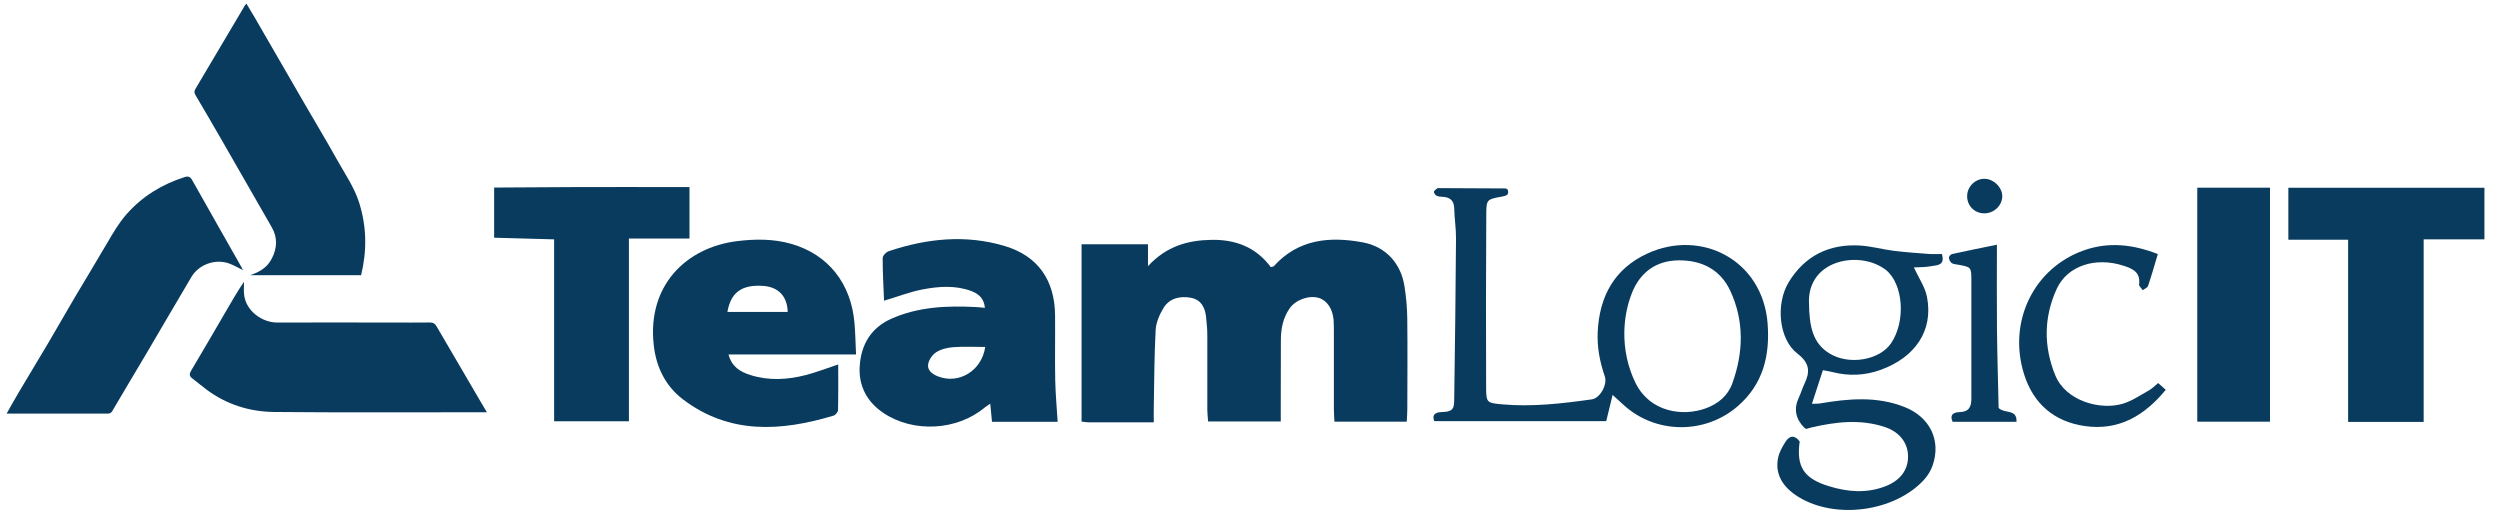 <?xml version="1.0" encoding="UTF-8"?> <svg xmlns="http://www.w3.org/2000/svg" width="146" height="30" viewBox="0 0 146 30" fill="none"><path d="M28.861 10.953C30.458 10.944 32.054 10.931 33.653 10.925C35.606 10.918 37.557 10.925 39.51 10.925C39.749 10.925 39.987 10.925 40.266 10.925V13.932H36.729V24.602H32.361V13.979C31.135 13.944 29.997 13.913 28.858 13.882C28.858 12.906 28.858 11.928 28.858 10.953H28.861Z" fill="#093B5F"></path><path d="M28.435 24.076C28.225 24.076 28.069 24.076 27.912 24.076C23.951 24.076 19.988 24.098 16.028 24.06C14.595 24.048 13.243 23.631 12.07 22.759C11.782 22.546 11.512 22.311 11.227 22.097C11.045 21.959 11.051 21.834 11.164 21.643C11.826 20.529 12.478 19.41 13.13 18.291C13.491 17.673 13.842 17.052 14.25 16.453C14.25 16.695 14.231 16.939 14.253 17.181C14.344 18.162 15.319 18.839 16.184 18.836C18.439 18.827 20.694 18.836 22.948 18.836C23.666 18.836 24.381 18.843 25.096 18.833C25.29 18.833 25.403 18.896 25.497 19.062C26.328 20.492 27.162 21.916 28 23.342C28.134 23.574 28.276 23.806 28.435 24.076Z" fill="#093B5F"></path><path d="M14.187 15.773C13.92 15.641 13.676 15.5 13.415 15.4C12.606 15.089 11.622 15.428 11.18 16.171C10.299 17.654 9.433 19.15 8.555 20.636C7.89 21.762 7.216 22.878 6.558 24.004C6.46 24.173 6.323 24.154 6.178 24.154C5.071 24.154 3.965 24.154 2.858 24.154C2.162 24.154 1.465 24.154 0.772 24.154C0.66 24.154 0.547 24.154 0.387 24.154C0.622 23.741 0.823 23.371 1.036 23.013C1.628 22.016 2.227 21.028 2.817 20.031C3.347 19.134 3.861 18.225 4.391 17.328C5.006 16.284 5.642 15.255 6.25 14.208C6.595 13.616 6.937 13.026 7.392 12.509C8.314 11.461 9.461 10.765 10.781 10.342C11.007 10.27 11.117 10.329 11.23 10.53C12.189 12.236 13.158 13.938 14.124 15.641C14.149 15.682 14.165 15.729 14.187 15.773Z" fill="#093B5F"></path><path d="M14.601 16.072C15.184 15.884 15.623 15.601 15.88 15.087C16.188 14.479 16.216 13.874 15.874 13.278C14.877 11.531 13.877 9.791 12.873 8.048C12.396 7.217 11.911 6.392 11.424 5.567C11.346 5.436 11.327 5.332 11.412 5.194C12.381 3.567 13.343 1.936 14.309 0.306C14.325 0.281 14.35 0.259 14.394 0.215C14.563 0.5 14.732 0.773 14.893 1.052C15.846 2.701 16.799 4.351 17.752 5.997C18.407 7.126 19.079 8.245 19.715 9.384C20.167 10.189 20.7 10.958 20.979 11.851C21.415 13.24 21.437 14.642 21.088 16.072H14.607H14.601Z" fill="#093B5F"></path><path d="M67.374 24.665C66.029 24.665 64.812 24.665 63.596 24.665C63.467 24.665 63.339 24.64 63.163 24.621V14.264H67.042V15.543C68.13 14.367 69.384 14.026 70.773 14.007C72.2 13.985 73.37 14.465 74.213 15.597C74.31 15.572 74.364 15.572 74.389 15.546C75.822 13.96 77.653 13.797 79.588 14.154C80.93 14.402 81.817 15.383 82.024 16.729C82.118 17.34 82.178 17.961 82.184 18.579C82.206 20.353 82.19 22.128 82.187 23.9C82.187 24.138 82.165 24.376 82.153 24.627H77.932C77.919 24.358 77.898 24.119 77.898 23.881C77.894 22.395 77.898 20.908 77.898 19.422C77.898 19.177 77.898 18.933 77.882 18.691C77.832 18.033 77.493 17.538 77.01 17.396C76.436 17.23 75.656 17.509 75.304 18.023C74.928 18.575 74.803 19.203 74.803 19.855C74.799 21.184 74.799 22.517 74.796 23.846C74.796 24.085 74.796 24.326 74.796 24.612H70.554C70.538 24.392 70.507 24.16 70.507 23.931C70.504 22.467 70.51 21.002 70.507 19.541C70.507 19.209 70.469 18.88 70.438 18.547C70.385 17.97 70.149 17.497 69.532 17.387C68.908 17.277 68.299 17.415 67.951 17.983C67.716 18.365 67.515 18.832 67.49 19.271C67.409 20.773 67.409 22.282 67.381 23.79C67.374 24.05 67.381 24.311 67.381 24.659L67.374 24.665Z" fill="#093B5F"></path><path d="M61.763 24.633H57.932C57.897 24.285 57.869 23.962 57.831 23.576C57.696 23.667 57.59 23.73 57.496 23.808C55.893 25.144 53.35 25.291 51.604 24.125C50.622 23.47 50.124 22.52 50.209 21.35C50.296 20.124 50.864 19.149 52.037 18.622C53.62 17.913 55.298 17.844 56.991 17.932C57.145 17.938 57.295 17.957 57.518 17.979C57.468 17.44 57.166 17.167 56.743 17.004C55.796 16.646 54.815 16.722 53.858 16.907C53.131 17.048 52.425 17.324 51.629 17.562C51.594 16.731 51.547 15.9 51.547 15.069C51.547 14.934 51.745 14.724 51.892 14.674C54.125 13.922 56.404 13.686 58.684 14.37C60.625 14.953 61.597 16.374 61.616 18.406C61.629 19.669 61.6 20.936 61.625 22.2C61.641 22.996 61.716 23.79 61.767 24.627L61.763 24.633ZM57.536 20.262C56.913 20.262 56.298 20.23 55.687 20.274C55.345 20.299 54.971 20.384 54.686 20.563C54.46 20.704 54.244 21.008 54.203 21.272C54.147 21.632 54.454 21.855 54.783 21.983C55.997 22.457 57.336 21.654 57.536 20.265V20.262Z" fill="#093B5F"></path><path d="M49.996 20.702H42.546C42.747 21.451 43.258 21.724 43.835 21.906C44.901 22.241 45.983 22.179 47.046 21.906C47.66 21.749 48.253 21.514 48.952 21.285C48.952 22.201 48.962 23.076 48.94 23.95C48.94 24.063 48.792 24.239 48.679 24.273C45.616 25.192 42.605 25.39 39.881 23.32C38.852 22.539 38.31 21.407 38.175 20.125C37.805 16.688 40.044 14.456 43.048 14.082C44.108 13.951 45.177 13.944 46.215 14.242C48.366 14.863 49.702 16.544 49.902 18.861C49.952 19.448 49.962 20.037 49.993 20.705L49.996 20.702ZM42.483 18.215H46.001C45.98 17.293 45.443 16.751 44.553 16.695C43.324 16.616 42.681 17.071 42.48 18.215H42.483Z" fill="#093B5F"></path><path d="M133.643 10.965H145.091V13.978H141.542V24.64H137.13V14H133.64V10.965H133.643Z" fill="#093B5F"></path><path d="M94.178 23.055C94.043 23.62 93.93 24.081 93.804 24.595H83.764C83.582 24.147 83.933 24.072 84.2 24.065C84.93 24.046 84.921 23.802 84.927 23.222C84.974 20.117 85.009 17.016 85.031 13.912C85.034 13.338 84.94 12.761 84.927 12.187C84.918 11.752 84.724 11.535 84.3 11.498C84.168 11.488 84.024 11.488 83.908 11.438C83.83 11.403 83.739 11.284 83.742 11.206C83.745 11.134 83.861 11.059 83.936 10.999C83.965 10.977 84.021 10.986 84.065 10.986C85.351 10.993 86.636 10.996 87.922 11.005C87.963 11.005 88 11.04 88.041 11.059C88.157 11.366 87.988 11.432 87.724 11.479C86.837 11.636 86.802 11.645 86.799 12.51C86.781 15.881 86.774 19.252 86.79 22.62C86.793 23.529 86.84 23.532 87.731 23.614C89.49 23.77 91.23 23.567 92.964 23.322C93.444 23.253 93.886 22.46 93.72 21.98C93.428 21.133 93.262 20.271 93.306 19.371C93.409 17.302 94.281 15.693 96.206 14.806C99.355 13.354 102.951 15.185 103.23 18.91C103.368 20.757 102.973 22.428 101.49 23.717C99.558 25.395 96.633 25.357 94.764 23.598C94.591 23.438 94.416 23.281 94.171 23.059L94.178 23.055ZM94.861 19.371C94.842 20.406 95.062 21.444 95.516 22.366C96.351 24.062 98.254 24.344 99.621 23.846C100.333 23.585 100.904 23.121 101.17 22.384C101.819 20.581 101.866 18.763 101.06 17.007C100.49 15.762 99.405 15.194 98.047 15.204C96.73 15.213 95.799 15.891 95.319 17.076C95.027 17.8 94.877 18.581 94.861 19.368V19.371Z" fill="#093B5F"></path><path d="M128.321 10.961H132.567V24.626H128.321V10.961Z" fill="#093B5F"></path><path d="M105.475 25.049C105.406 25.003 105.384 24.993 105.369 24.977C104.855 24.455 104.748 23.87 105.049 23.225C105.171 22.964 105.253 22.685 105.375 22.425C105.714 21.72 105.704 21.215 104.967 20.647C103.876 19.81 103.688 17.74 104.466 16.47C105.406 14.934 106.827 14.235 108.614 14.338C109.273 14.376 109.922 14.561 110.58 14.645C111.261 14.73 111.947 14.777 112.631 14.83C112.891 14.849 113.152 14.834 113.406 14.834C113.612 15.52 113.108 15.483 112.785 15.545C112.427 15.614 112.054 15.599 111.769 15.617C112.041 16.213 112.427 16.759 112.54 17.358C112.913 19.314 111.847 20.863 109.84 21.597C108.931 21.93 107.978 21.974 107.028 21.732C106.858 21.688 106.686 21.663 106.457 21.619C106.247 22.262 106.046 22.883 105.817 23.582C106.018 23.573 106.156 23.582 106.294 23.56C107.949 23.278 109.599 23.131 111.211 23.764C112.716 24.353 113.377 25.727 112.86 27.198C112.753 27.502 112.565 27.799 112.346 28.038C110.624 29.891 107.184 30.346 105.033 29.022C104.068 28.427 103.641 27.643 103.848 26.708C103.917 26.395 104.089 26.094 104.262 25.818C104.503 25.432 104.804 25.385 105.102 25.78C104.895 27.263 105.347 27.95 106.821 28.398C107.906 28.731 108.99 28.819 110.082 28.408C110.957 28.079 111.443 27.458 111.43 26.633C111.417 25.855 110.925 25.219 110.072 24.937C108.63 24.46 107.184 24.636 105.745 24.974C105.66 24.993 105.579 25.024 105.475 25.053V25.049ZM105.645 17.652C105.657 19.076 105.867 20.032 106.824 20.631C107.965 21.346 109.765 21.042 110.439 20.045C111.317 18.753 111.154 16.564 110.119 15.749C110.032 15.68 109.934 15.627 109.84 15.57C108.326 14.692 105.601 15.257 105.642 17.649L105.645 17.652Z" fill="#093B5F"></path><path d="M126.036 22.37C126.186 22.502 126.312 22.615 126.481 22.765C125.23 24.283 123.731 25.171 121.734 24.879C119.946 24.616 118.742 23.565 118.206 21.856C117.24 18.786 118.777 15.644 121.712 14.616C123.154 14.111 124.581 14.271 126.017 14.839C125.823 15.485 125.65 16.096 125.446 16.698C125.409 16.805 125.242 16.867 125.136 16.949C125.061 16.833 124.907 16.707 124.923 16.604C125.01 15.895 124.553 15.691 124.007 15.516C122.373 14.989 120.73 15.516 120.109 16.877C119.357 18.526 119.341 20.229 120.025 21.91C120.646 23.44 122.687 23.97 123.979 23.575C124.515 23.412 125.001 23.076 125.5 22.797C125.688 22.693 125.841 22.527 126.036 22.37Z" fill="#093B5F"></path><path d="M114.033 24.634C113.826 24.173 114.152 24.076 114.428 24.069C114.986 24.05 115.131 23.768 115.127 23.263C115.118 20.959 115.137 18.654 115.127 16.346C115.127 15.597 115.102 15.597 114.362 15.459C114.234 15.434 114.083 15.434 113.983 15.365C113.895 15.302 113.823 15.164 113.817 15.054C113.81 14.982 113.923 14.85 114.002 14.835C114.861 14.646 115.723 14.474 116.62 14.289C116.62 15.951 116.607 17.553 116.623 19.156C116.639 20.745 116.689 22.332 116.72 23.828C117.093 24.176 117.802 23.869 117.764 24.634H114.03H114.033Z" fill="#093B5F"></path><path d="M115.854 12.459C115.286 12.446 114.857 11.985 114.882 11.415C114.904 10.863 115.39 10.414 115.935 10.443C116.469 10.468 116.961 10.991 116.933 11.499C116.901 12.042 116.415 12.475 115.854 12.459Z" fill="#093B5F"></path></svg> 